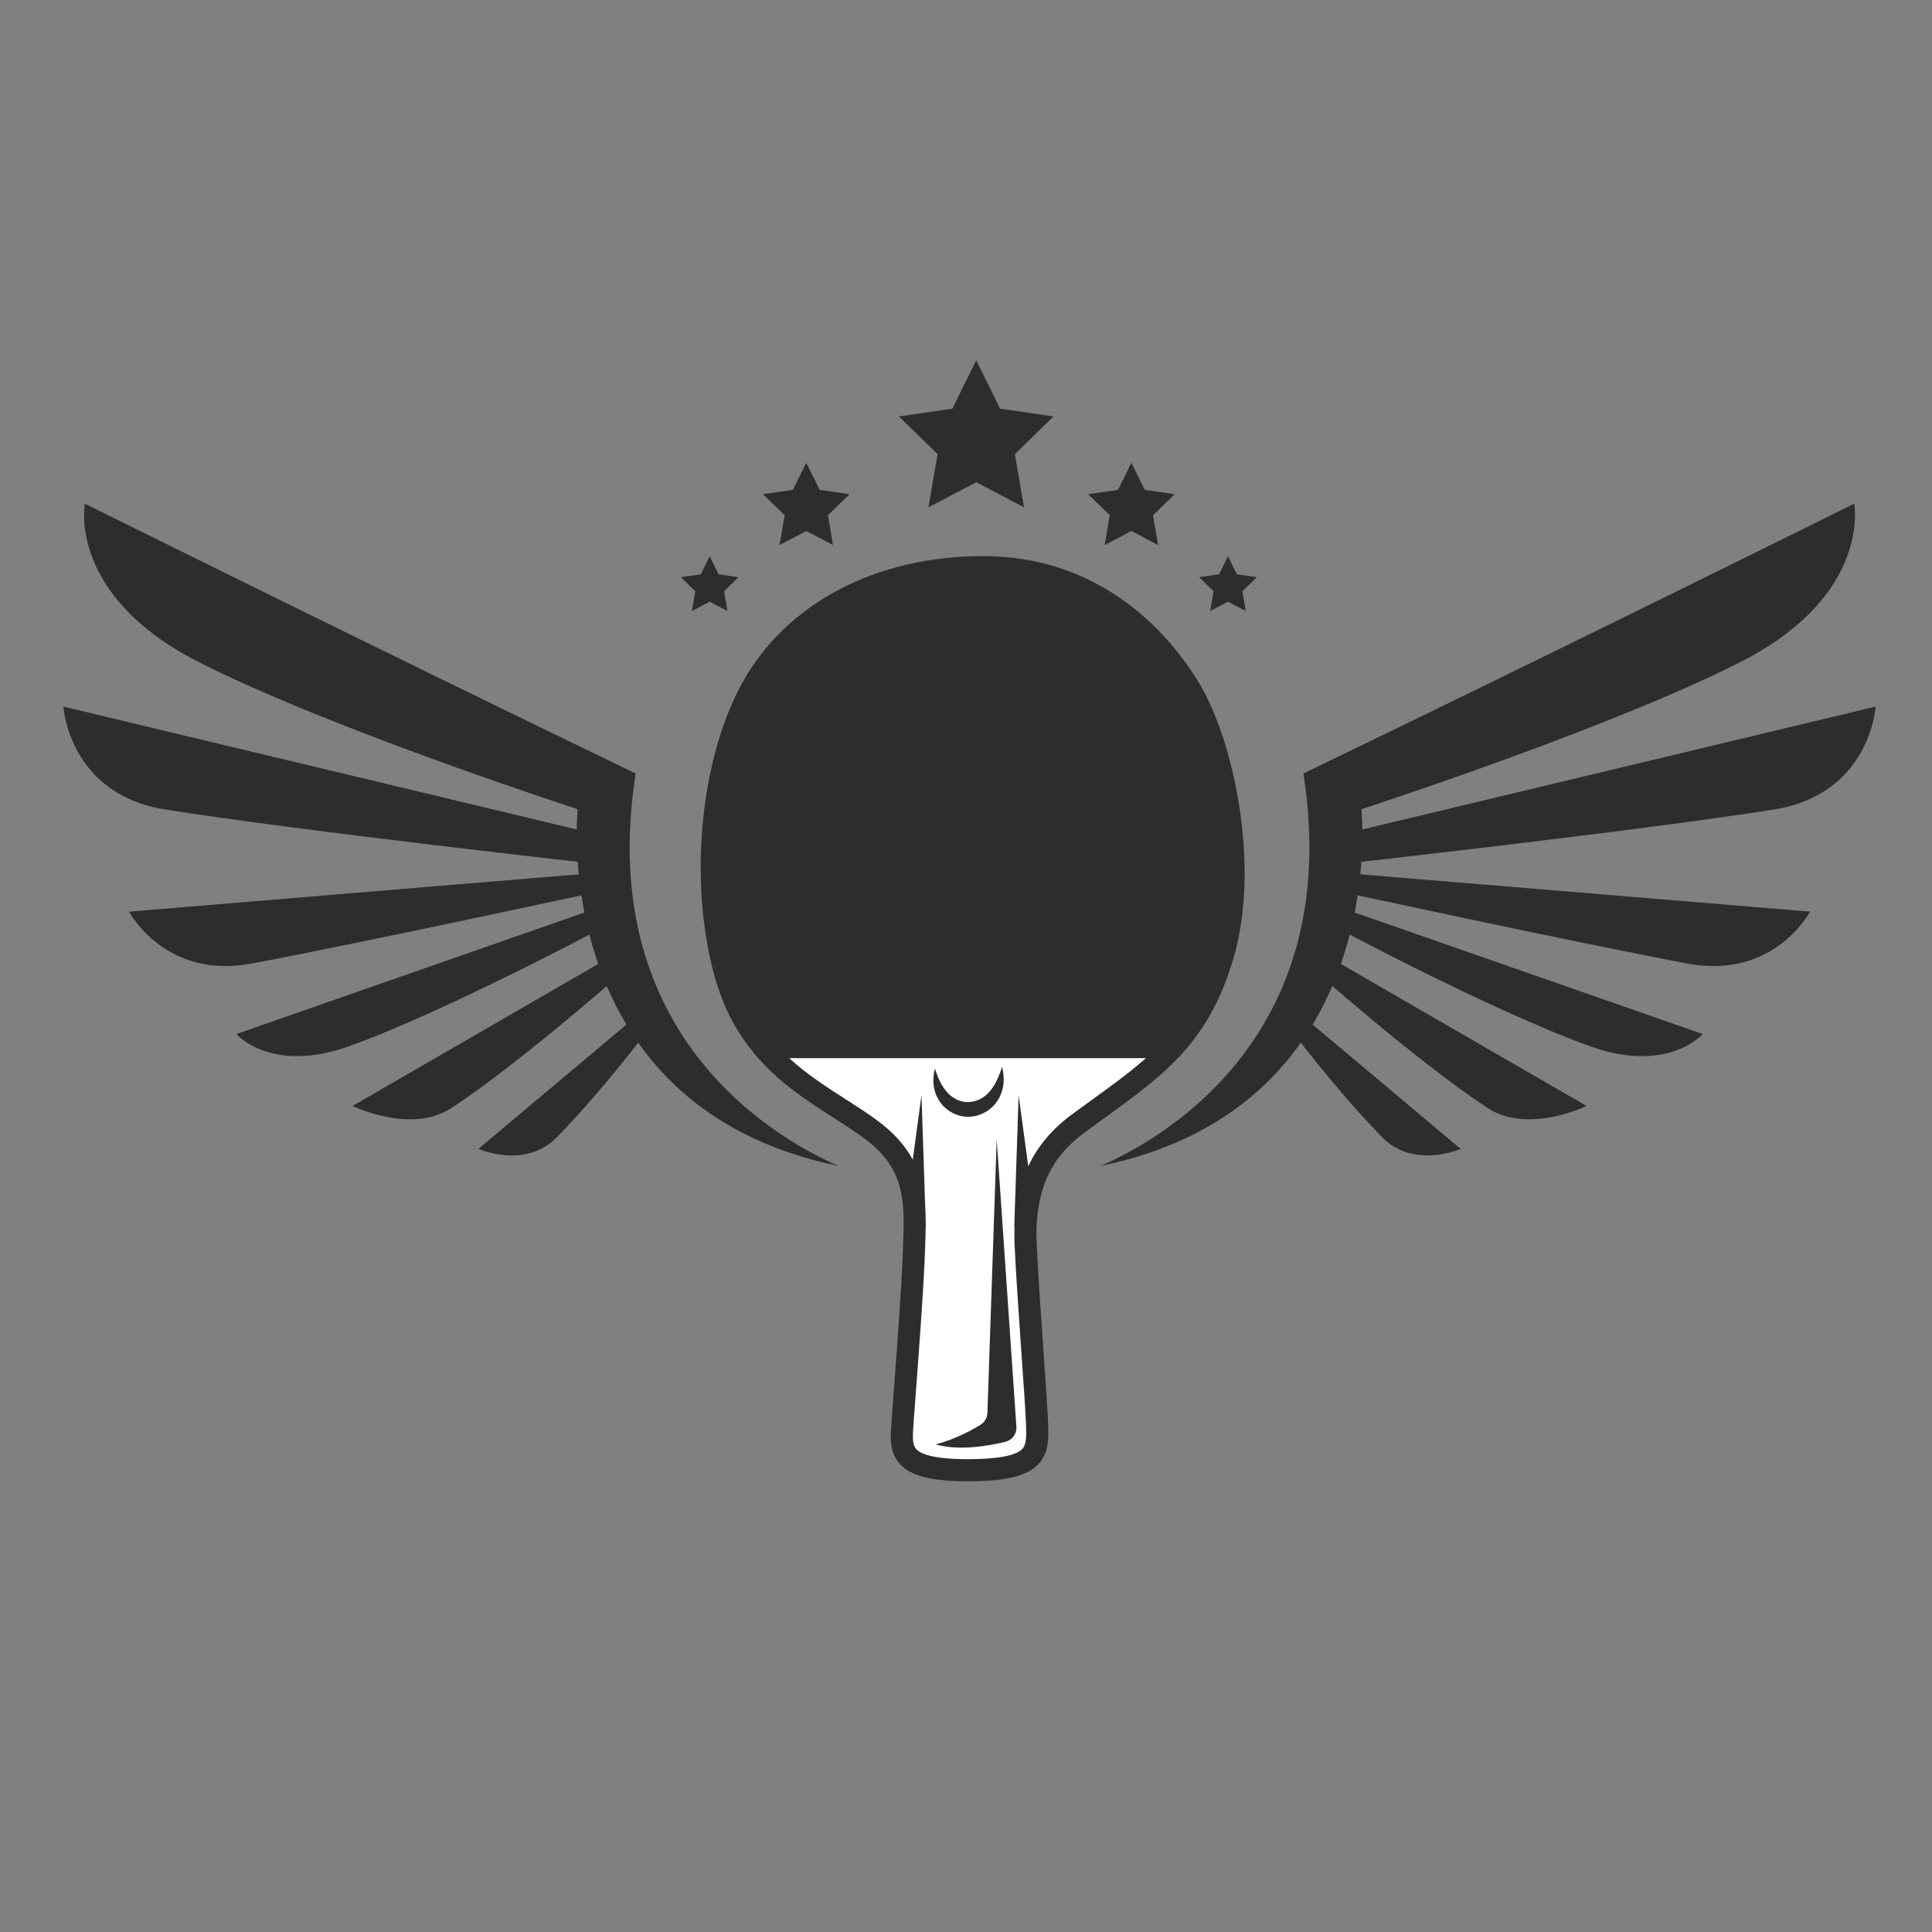 <?xml version="1.0" encoding="utf-8"?>
<!-- Generator: Adobe Illustrator 22.1.0, SVG Export Plug-In . SVG Version: 6.00 Build 0)  -->
<svg version="1.1" xmlns="http://www.w3.org/2000/svg" xmlns:xlink="http://www.w3.org/1999/xlink" x="0px" y="0px"
	 viewBox="22.366 337.079 100 100" enable-background="new 22.366 337.079 100 100" xml:space="preserve">
<rect x="22.366" y="337.079" width="100" height="100" fill="#808080" stroke="none"/>
<g id="background">
	<path fill="#FFFFFF" d="M61.872,391.274c1.678,2,3.885,3.024,5.557,4.258c2.479,1.83,2.33,3.814,2.243,6.315
		c-0.087,2.501-0.496,7.47-0.59,8.853c-0.094,1.382-0.295,2.479,3.364,2.479c3.659,0,3.646-0.945,3.6-2.361
		c-0.046-1.416-0.426-5.944-0.59-9.266c-0.164-3.321,1.061-5.095,2.715-6.315c1.961-1.446,3.603-2.528,4.914-3.963H61.872z"/>
	<g>
		<path fill="#FFFFFF" d="M70.758,392.386c0,2.842,3.474,2.842,3.474-0.087"/>
		<path fill="#2E2D2C" d="M70.758,392.386c0.16,0.516,0.374,0.964,0.675,1.277c0.303,0.304,0.688,0.482,1.081,0.458
			c0.392-0.013,0.768-0.203,1.062-0.526c0.289-0.329,0.495-0.782,0.657-1.297c0.133,0.512,0.133,1.111-0.168,1.637
			c-0.281,0.531-0.881,0.922-1.526,0.949c-0.646,0.025-1.275-0.342-1.579-0.863C70.636,393.503,70.624,392.897,70.758,392.386z"/>
	</g>
	<line fill="#FFFFFF" x1="69.717" y1="400.555" x2="70.062" y2="393.769"/>
	<line fill="#FFFFFF" x1="75.435" y1="400.555" x2="75.09" y2="393.769"/>
	<path fill="#2E2D2C" d="M83.608,391.043c-0.091-0.208-0.297-0.342-0.523-0.342H61.872c-0.222,0-0.425,0.129-0.519,0.33
		c-0.094,0.202-0.063,0.439,0.08,0.61c1.237,1.475,2.752,2.444,4.089,3.3c0.55,0.353,1.082,0.692,1.567,1.051
		c2.163,1.596,2.102,3.28,2.019,5.612l-0.008,0.222c-0.066,1.895-0.323,5.288-0.477,7.316c-0.049,0.654-0.09,1.188-0.112,1.517
		l-0.009,0.132c-0.049,0.691-0.105,1.476,0.456,2.077c0.567,0.61,1.644,0.882,3.488,0.882c1.967,0,3.058-0.261,3.65-0.873
		c0.57-0.588,0.545-1.346,0.521-2.079c-0.022-0.671-0.117-2.026-0.228-3.596c-0.127-1.8-0.275-3.911-0.363-5.68
		c-0.169-3.416,1.238-4.908,2.483-5.825c0.361-0.267,0.71-0.521,1.05-0.767c1.523-1.104,2.839-2.058,3.947-3.271
		C83.66,391.493,83.7,391.25,83.608,391.043z M78.888,394.005c-0.342,0.247-0.694,0.503-1.058,0.771
		c-1.017,0.75-1.753,1.632-2.242,2.667l-0.498-3.674l-0.227,6.815l0.015-0.001c-0.011,0.322-0.012,0.652,0.005,0.997
		c0.088,1.776,0.237,3.896,0.364,5.704c0.11,1.557,0.205,2.902,0.226,3.552c0.02,0.624,0.021,1.018-0.2,1.246
		c-0.337,0.348-1.288,0.524-2.828,0.524c-1.793,0-2.431-0.281-2.651-0.517c-0.211-0.227-0.195-0.609-0.152-1.217l0.009-0.135
		c0.022-0.327,0.063-0.857,0.112-1.509c0.154-2.036,0.412-5.445,0.479-7.363l0.008-0.22c0.013-0.362,0.025-0.715,0.029-1.063
		l0.009,0l-0.007-0.208c0-0.308-0.008-0.612-0.03-0.91l-0.189-5.696l-0.452,3.335c-0.378-0.702-0.954-1.378-1.841-2.032
		c-0.505-0.373-1.057-0.728-1.629-1.094c-0.992-0.635-2.008-1.285-2.928-2.132h18.471C80.86,392.575,79.924,393.254,78.888,394.005z
		"/>
	<path fill="#2E2D2C" d="M73.955,396.056l1.019,14.872c0.025,0.365-0.217,0.693-0.573,0.78c-0.846,0.206-2.402,0.484-3.612,0.13
		c0.938-0.233,1.854-0.713,2.337-1.019c0.21-0.133,0.34-0.359,0.348-0.608L73.955,396.056z"/>
</g>
<g id="pattern-1">
	<g>
		<path fill="#2E2D2C" stroke="#2E2D2C" stroke-width="1.145" stroke-miterlimit="10" d="M85.666,386.502
			c1.357-4.662-0.024-10.981-1.746-13.81c-1.722-2.829-5.152-6.256-10.648-6.256c-5.496,0-9.856,2.42-11.98,6.256
			c-2.124,3.836-2.715,10.092-1.357,14.872c0.442,1.555,1.129,2.744,1.938,3.709h21.212
			C84.182,390.073,85.047,388.626,85.666,386.502z"/>
	</g>
</g>
<g id="pattern-2_1_">
	<g>
		<path fill="#2E2D2C" d="M79.327,397.43c2.655-1.154,12.696-6.348,10.503-20.314c13.158-6.348,28.508-13.966,28.508-13.966
			s0.923,4.732-5.886,8.195c-6.81,3.463-19.621,7.618-19.621,7.618S94.446,394.313,79.327,397.43z"/>
		<path fill="#2E2D2C" d="M91.474,380.348l27.976-6.696c0,0-0.271,4.535-5.276,5.328c-7.143,1.131-22.761,2.866-22.761,2.866
			L91.474,380.348z"/>
		<path fill="#2E2D2C" d="M91.327,382.214l24.725,2.051c0,0-1.852,3.533-6.349,2.686c-6.077-1.145-18.408-3.817-18.408-3.817
			L91.327,382.214z"/>
		<path fill="#2E2D2C" d="M91.114,383.832l19.385,6.769c0,0-1.794,2.076-5.816,0.637c-5.159-1.845-13.74-6.459-13.74-6.459
			L91.114,383.832z"/>
		<path fill="#2E2D2C" d="M90.684,386.347l13.801,7.975c0,0-3.03,1.489-5.135,0.099c-3.684-2.433-9.061-7.209-9.061-7.209
			L90.684,386.347z"/>
		<path fill="#2E2D2C" d="M89.326,389.285l8.641,7.259c0,0-2.42,1.086-4.074-0.617c-2.778-2.861-5.135-6.123-5.135-6.123
			L89.326,389.285z"/>
	</g>
	<g>
		<path fill="#2E2D2C" d="M65.771,397.43c-2.655-1.154-12.696-6.348-10.503-20.314c-13.158-6.348-28.508-13.966-28.508-13.966
			s-0.923,4.732,5.886,8.195c6.81,3.463,19.621,7.618,19.621,7.618S50.651,394.313,65.771,397.43z"/>
		<path fill="#2E2D2C" d="M53.624,380.348l-27.976-6.696c0,0,0.271,4.535,5.276,5.328c7.143,1.131,22.761,2.866,22.761,2.866
			L53.624,380.348z"/>
		<path fill="#2E2D2C" d="M53.771,382.214l-24.725,2.051c0,0,1.852,3.533,6.349,2.686c6.077-1.145,18.408-3.817,18.408-3.817
			L53.771,382.214z"/>
		<path fill="#2E2D2C" d="M53.984,383.832l-19.385,6.769c0,0,1.794,2.076,5.816,0.637c5.159-1.845,13.74-6.459,13.74-6.459
			L53.984,383.832z"/>
		<path fill="#2E2D2C" d="M54.414,386.347l-13.801,7.975c0,0,3.03,1.489,5.135,0.099c3.684-2.433,9.061-7.209,9.061-7.209
			L54.414,386.347z"/>
		<path fill="#2E2D2C" d="M55.771,389.285l-8.641,7.259c0,0,2.42,1.086,4.074-0.617c2.778-2.861,5.135-6.123,5.135-6.123
			L55.771,389.285z"/>
	</g>
	<polygon fill="#2E2D2C" points="72.896,355.726 74.132,358.232 76.897,358.634 74.896,360.584 75.369,363.338 72.896,362.038 
		70.422,363.338 70.895,360.584 68.894,358.634 71.659,358.232 	"/>
	<polygon fill="#2E2D2C" points="64.099,361.032 64.791,362.434 66.339,362.659 65.219,363.75 65.483,365.291 64.099,364.564 
		62.716,365.291 62.98,363.75 61.86,362.659 63.407,362.434 	"/>
	<polygon fill="#2E2D2C" points="59.1,365.873 59.56,366.806 60.59,366.955 59.845,367.682 60.02,368.707 59.1,368.223 
		58.179,368.707 58.355,367.682 57.61,366.955 58.639,366.806 	"/>
	<polygon fill="#2E2D2C" points="80.926,361.032 80.234,362.434 78.687,362.659 79.807,363.75 79.543,365.291 80.926,364.564 
		82.31,365.291 82.046,363.75 83.166,362.659 81.618,362.434 	"/>
	<polygon fill="#2E2D2C" points="85.926,365.873 85.466,366.806 84.436,366.955 85.181,367.682 85.005,368.707 85.926,368.223 
		86.847,368.707 86.671,367.682 87.416,366.955 86.387,366.806 	"/>
</g>
</svg>
